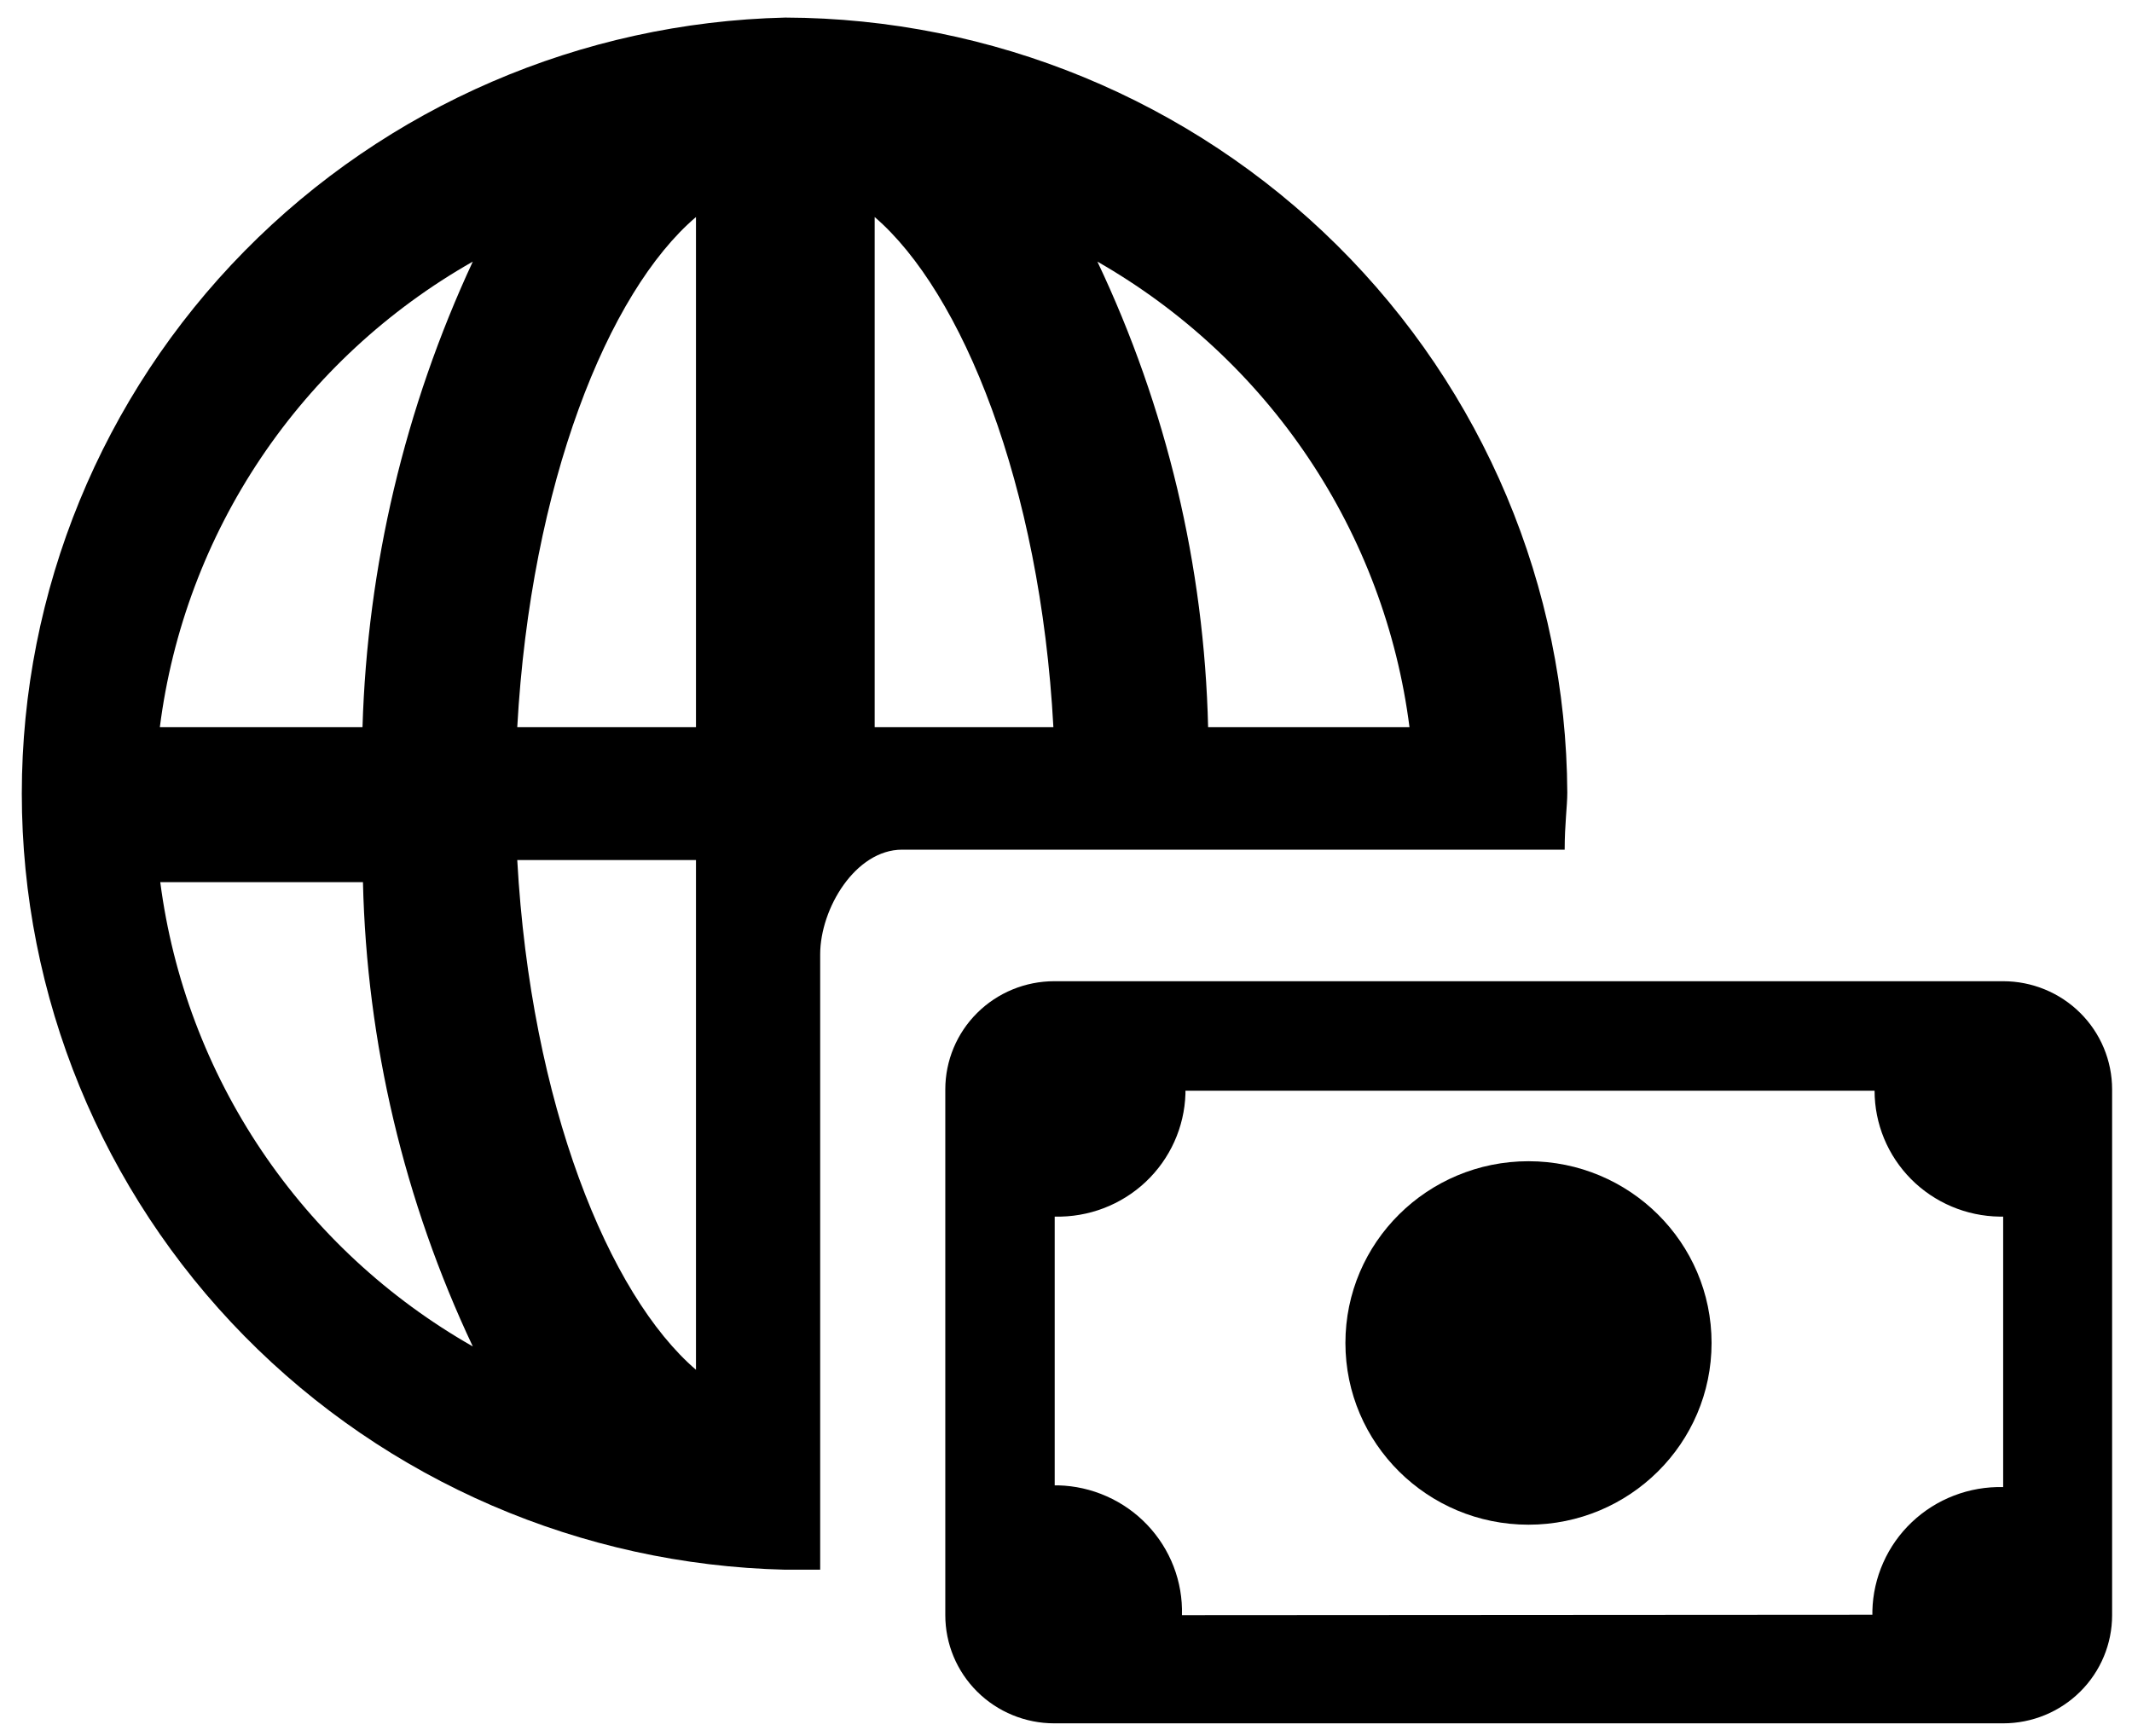 <svg xmlns="http://www.w3.org/2000/svg" fill="none" viewBox="0 0 70 57" height="57" width="70">
<g clip-path="url(#clip0_77_40)">
<path fill="black" d="M25.784 0.577C19.082 0.734 12.707 3.488 8.023 8.25C3.339 13.012 0.716 19.405 0.716 26.062C0.716 32.719 3.339 39.111 8.023 43.874C12.707 48.636 19.082 51.39 25.784 51.547H26.929V31.341C26.929 29.834 28.088 27.902 29.62 27.902H51.373C51.373 27.064 51.459 26.481 51.459 26.026C51.425 19.28 48.707 12.819 43.899 8.053C39.09 3.286 32.579 0.599 25.784 0.577ZM46.278 23.881H39.666C39.54 18.588 38.302 13.38 36.031 8.591C38.812 10.181 41.185 12.389 42.962 15.041C44.74 17.694 45.875 20.72 46.278 23.881ZM22.851 7.127V23.881H16.983C17.427 15.895 19.96 9.586 22.851 7.127ZM22.851 28.243V44.982C19.988 42.524 17.427 36.243 16.983 28.243H22.851ZM28.718 23.881V7.127C31.58 9.586 34.156 15.895 34.586 23.881H28.718ZM15.523 8.591C13.291 13.393 12.06 18.594 11.902 23.881H5.248C5.65 20.716 6.787 17.687 8.57 15.033C10.354 12.38 12.734 10.174 15.523 8.591ZM5.262 28.968H11.917C12.04 34.244 13.268 39.436 15.523 44.215C12.743 42.633 10.37 40.432 8.59 37.787C6.81 35.142 5.671 32.123 5.262 28.968Z" clip-rule="evenodd" fill-rule="evenodd"></path>
<path fill="black" d="M65.77 32.222H34.614C33.666 32.222 32.755 32.596 32.084 33.263C31.413 33.929 31.037 34.833 31.037 35.775V53.039C31.037 53.982 31.413 54.885 32.084 55.551C32.755 56.218 33.666 56.592 34.614 56.592H65.77C66.719 56.592 67.629 56.218 68.3 55.551C68.971 54.885 69.347 53.982 69.347 53.039V35.775C69.347 34.833 68.971 33.929 68.3 33.263C67.629 32.596 66.719 32.222 65.77 32.222ZM38.807 53.039C38.823 52.495 38.73 51.952 38.534 51.443C38.338 50.934 38.042 50.468 37.665 50.072C37.288 49.676 36.835 49.358 36.334 49.136C35.833 48.913 35.292 48.791 34.743 48.777H34.629V39.952C35.736 39.979 36.809 39.57 37.614 38.814C38.418 38.057 38.888 37.016 38.922 35.917V35.817H61.548C61.548 36.904 61.979 37.947 62.747 38.721C63.516 39.495 64.561 39.937 65.655 39.952H65.77V48.834C65.219 48.82 64.671 48.915 64.157 49.112C63.643 49.309 63.174 49.605 62.775 49.982C62.376 50.36 62.056 50.811 61.834 51.312C61.611 51.812 61.489 52.351 61.476 52.897V53.025L38.807 53.039Z" clip-rule="evenodd" fill-rule="evenodd"></path>
<path fill="black" d="M50.185 50.069C53.505 50.069 56.196 47.397 56.196 44.101C56.196 40.805 53.505 38.133 50.185 38.133C46.865 38.133 44.174 40.805 44.174 44.101C44.174 47.397 46.865 50.069 50.185 50.069Z"></path>
</g>
<defs>
<clipPath id="clip0_77_40">
<rect transform="translate(0.716 0.577)" fill="white" height="56.065" width="68.65"></rect>
</clipPath>
</defs>
</svg>
